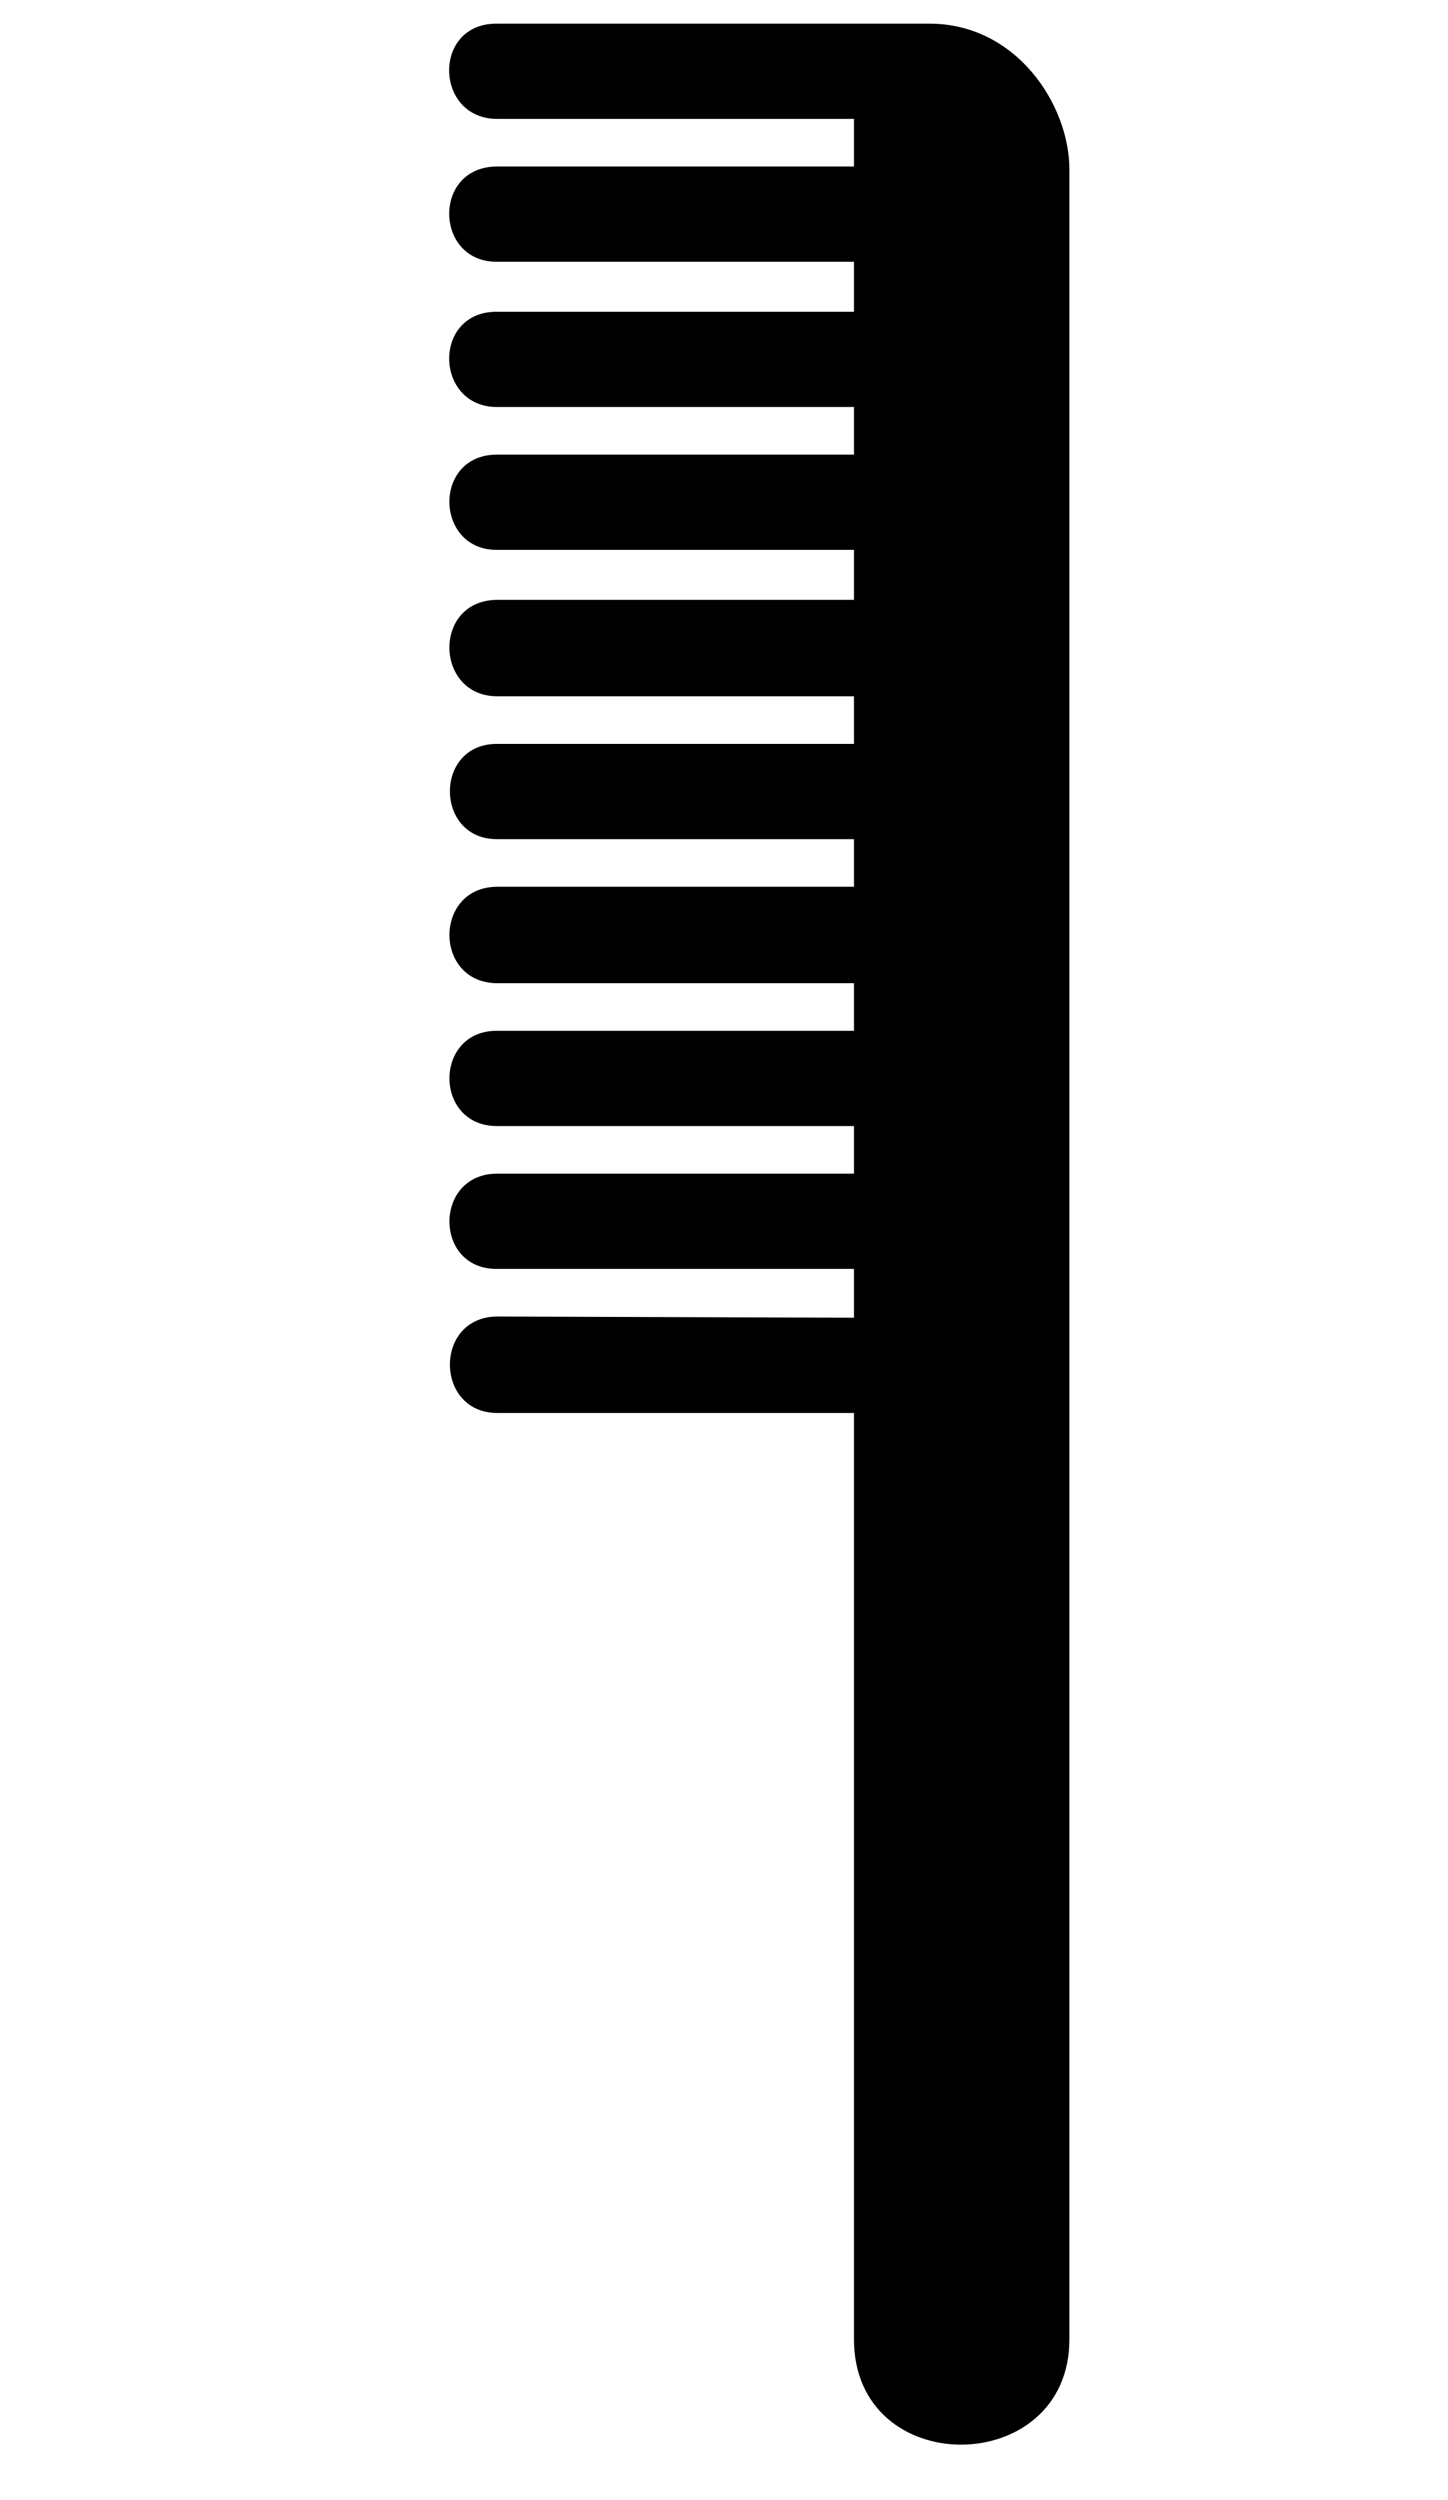<?xml version="1.0"?><svg width="365" height="630" xmlns="http://www.w3.org/2000/svg" version="1.1">

 <g>
  <title>Layer 1</title>
  <path d="m215.264,78.563l-90,0c-16.35,-0.096 -15.752,23.985 0,24l90,0l0,12l-90,0c-16.277,0.021 -15.679,24.105 0,24l90,0l0,12.6l-90,0c-16.277,0.147 -15.679,24.225 0,24.3l90,0l0,12l-90,0c-15.938,-0.033 -15.679,24.048 0,24l90,0l0,12l-90,0c-15.938,0.09 -15.992,24.168 0,24.3l90,0l0,12l-90,0c-15.938,-0.09 -15.992,23.988 0,24l90,0l0,12l-90,0c-15.938,0.033 -15.992,24.108 0,24l90,0l0,12.3l-90,-0.3c-15.938,0.147 -15.679,24.23 0,24.3l90,0l0,233.4c-0.036,35.755 54.375,35.13 54.3,0l0,-546.6c0.075,-16.401 -13.362,-36.981 -35.4,-36.9l-108.9,0c-16.365,-0.135 -15.767,23.946 0,24l90,0l0,12l-90,0c-16.342,0.042 -15.743,24.123 0,24l90,0l0,12.6" fill="#000000" id="path3263"/>
 </g>
</svg>